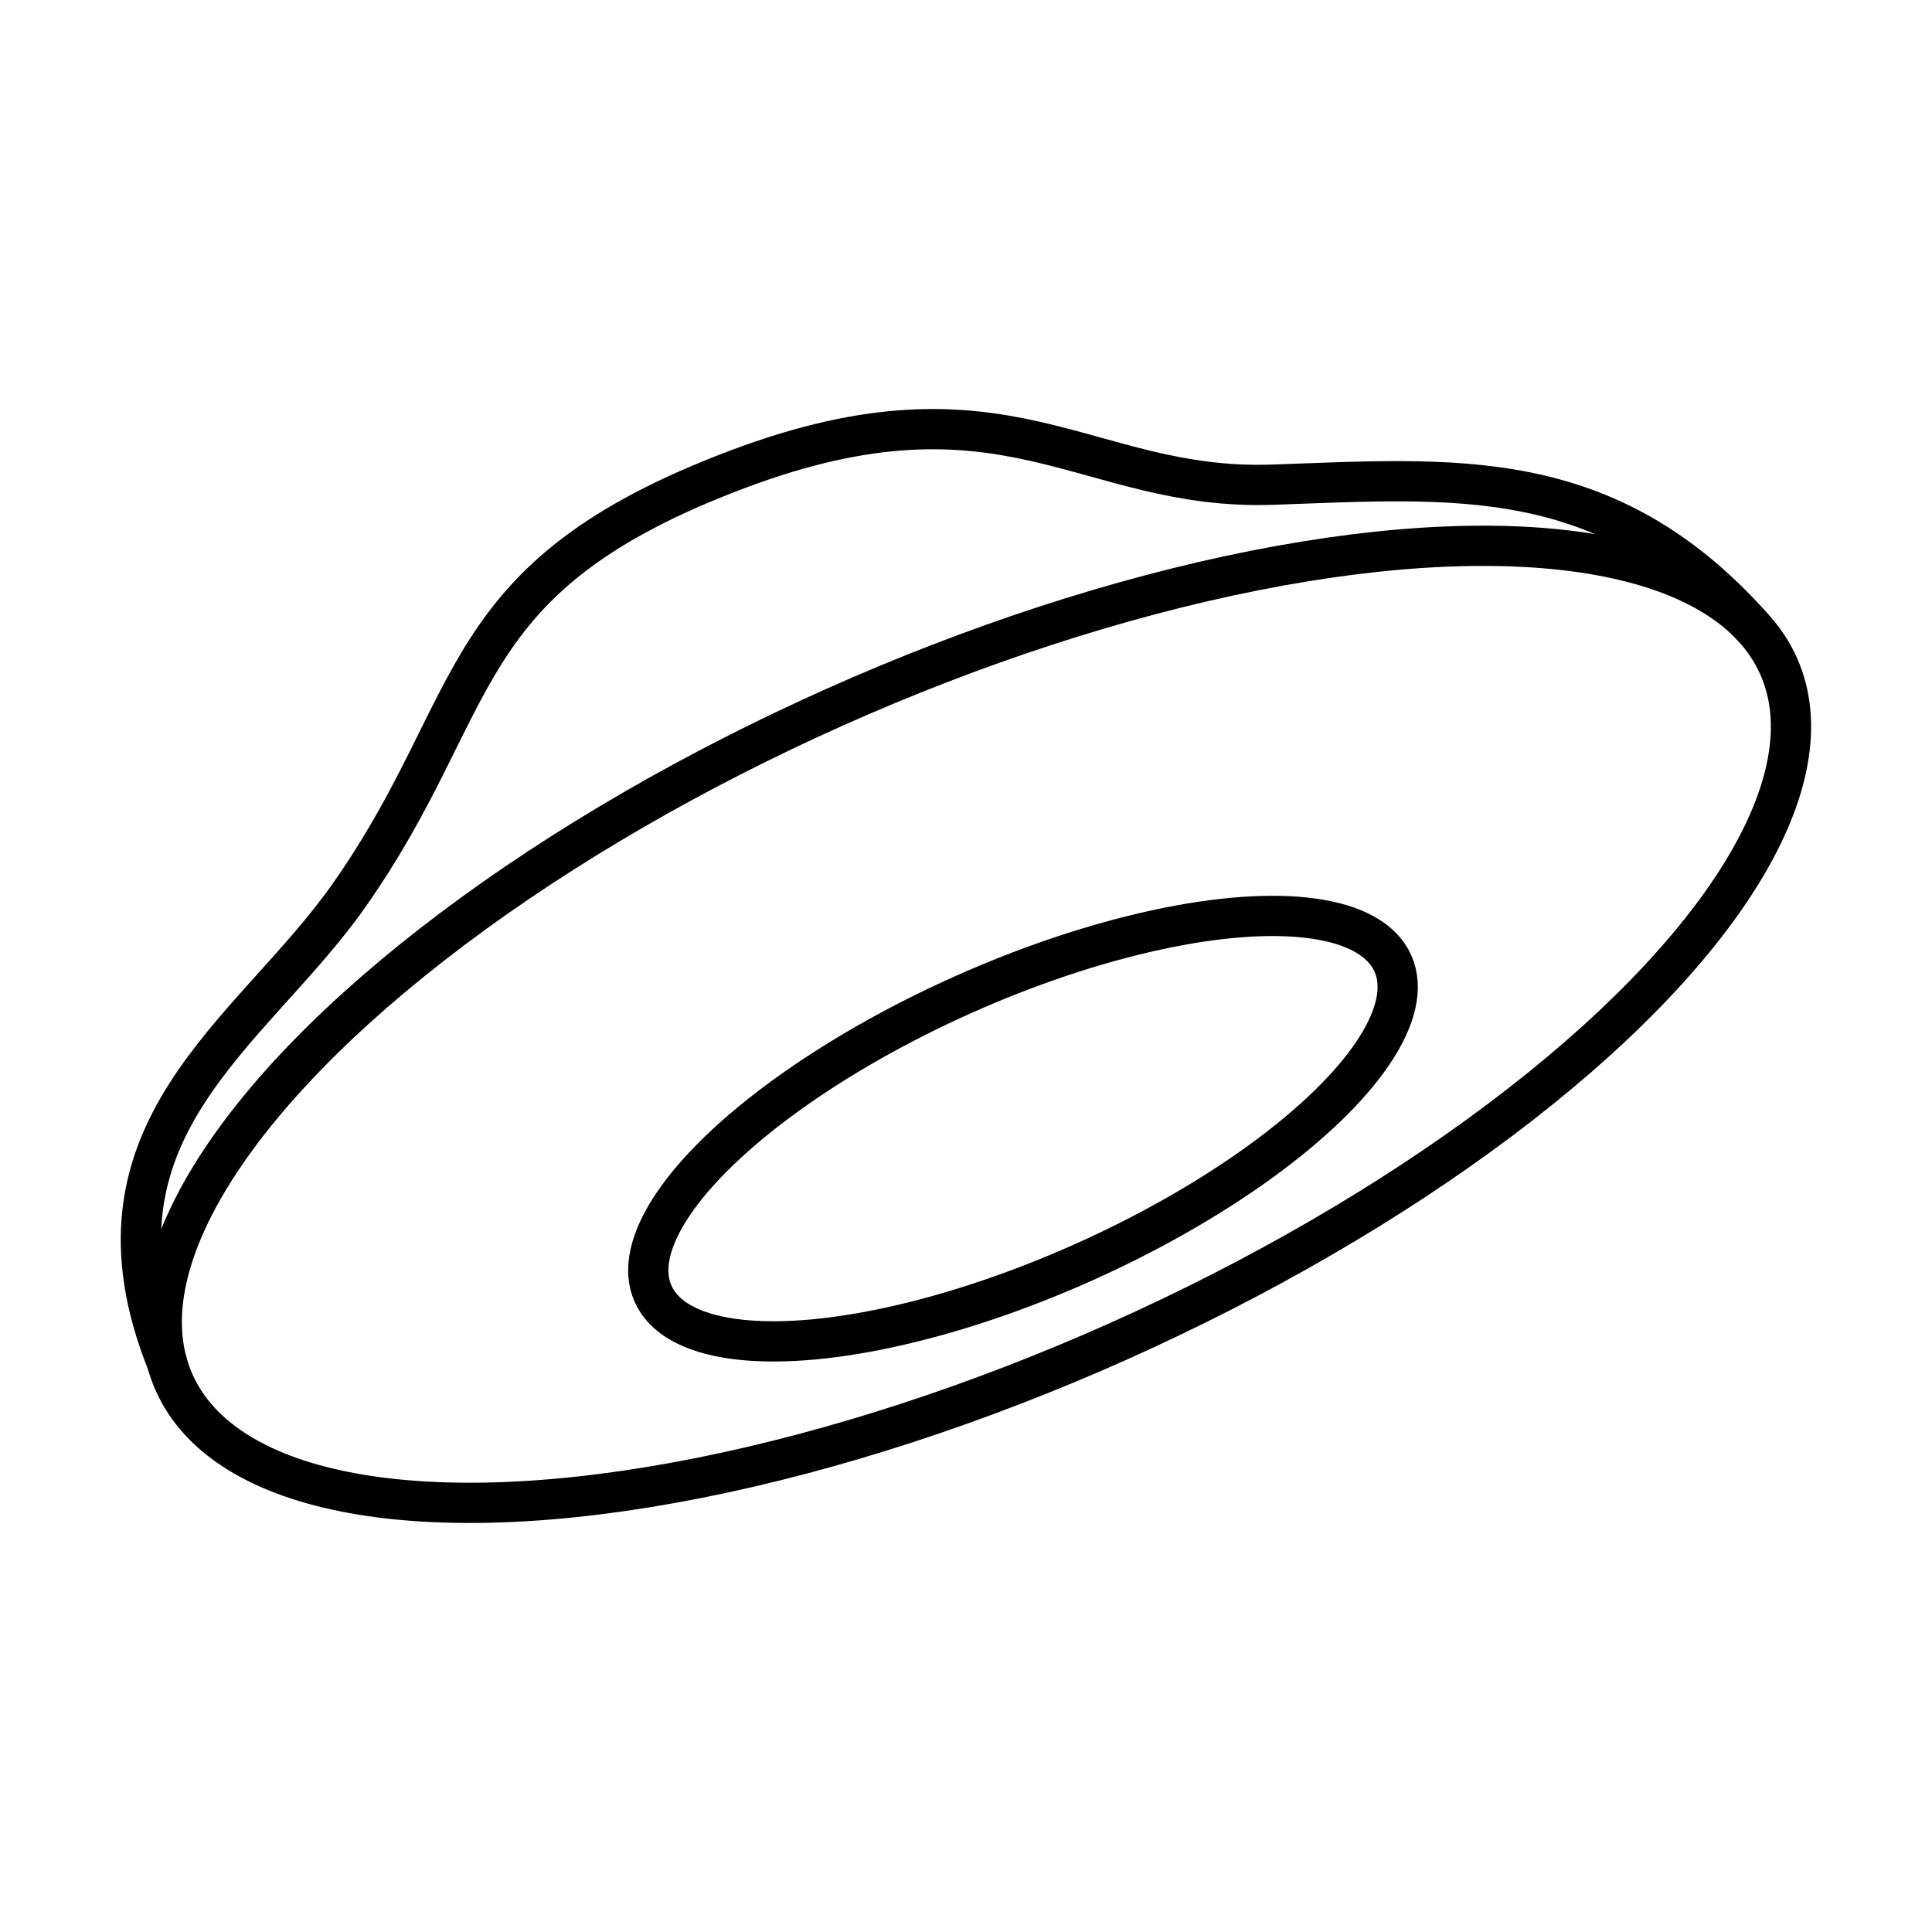 <?xml version="1.0" encoding="utf-8"?>
<!-- Generator: www.svgicons.com -->
<svg xmlns="http://www.w3.org/2000/svg" width="800" height="800" viewBox="0 0 48 48">
<ellipse cx="25.416" cy="28.041" fill="none" stroke="currentColor" stroke-linecap="round" stroke-linejoin="round" rx="10.065" ry="3.646" transform="rotate(-24.069 25.416 28.041)"/><ellipse cx="24.258" cy="25.449" fill="none" stroke="currentColor" stroke-linecap="round" stroke-linejoin="round" rx="21.828" ry="8.63" transform="rotate(-24.069 24.258 25.45)"/><path fill="none" stroke="currentColor" stroke-linecap="round" stroke-linejoin="round" d="M4.15 33.858c-2.309-5.773 2.09-8.164 4.504-11.588c3.432-4.866 2.5-7.91 9.675-10.612c6.677-2.514 8.617.543 13.284.384c4.5-.154 8.288-.538 11.914 3.517"/>
</svg>